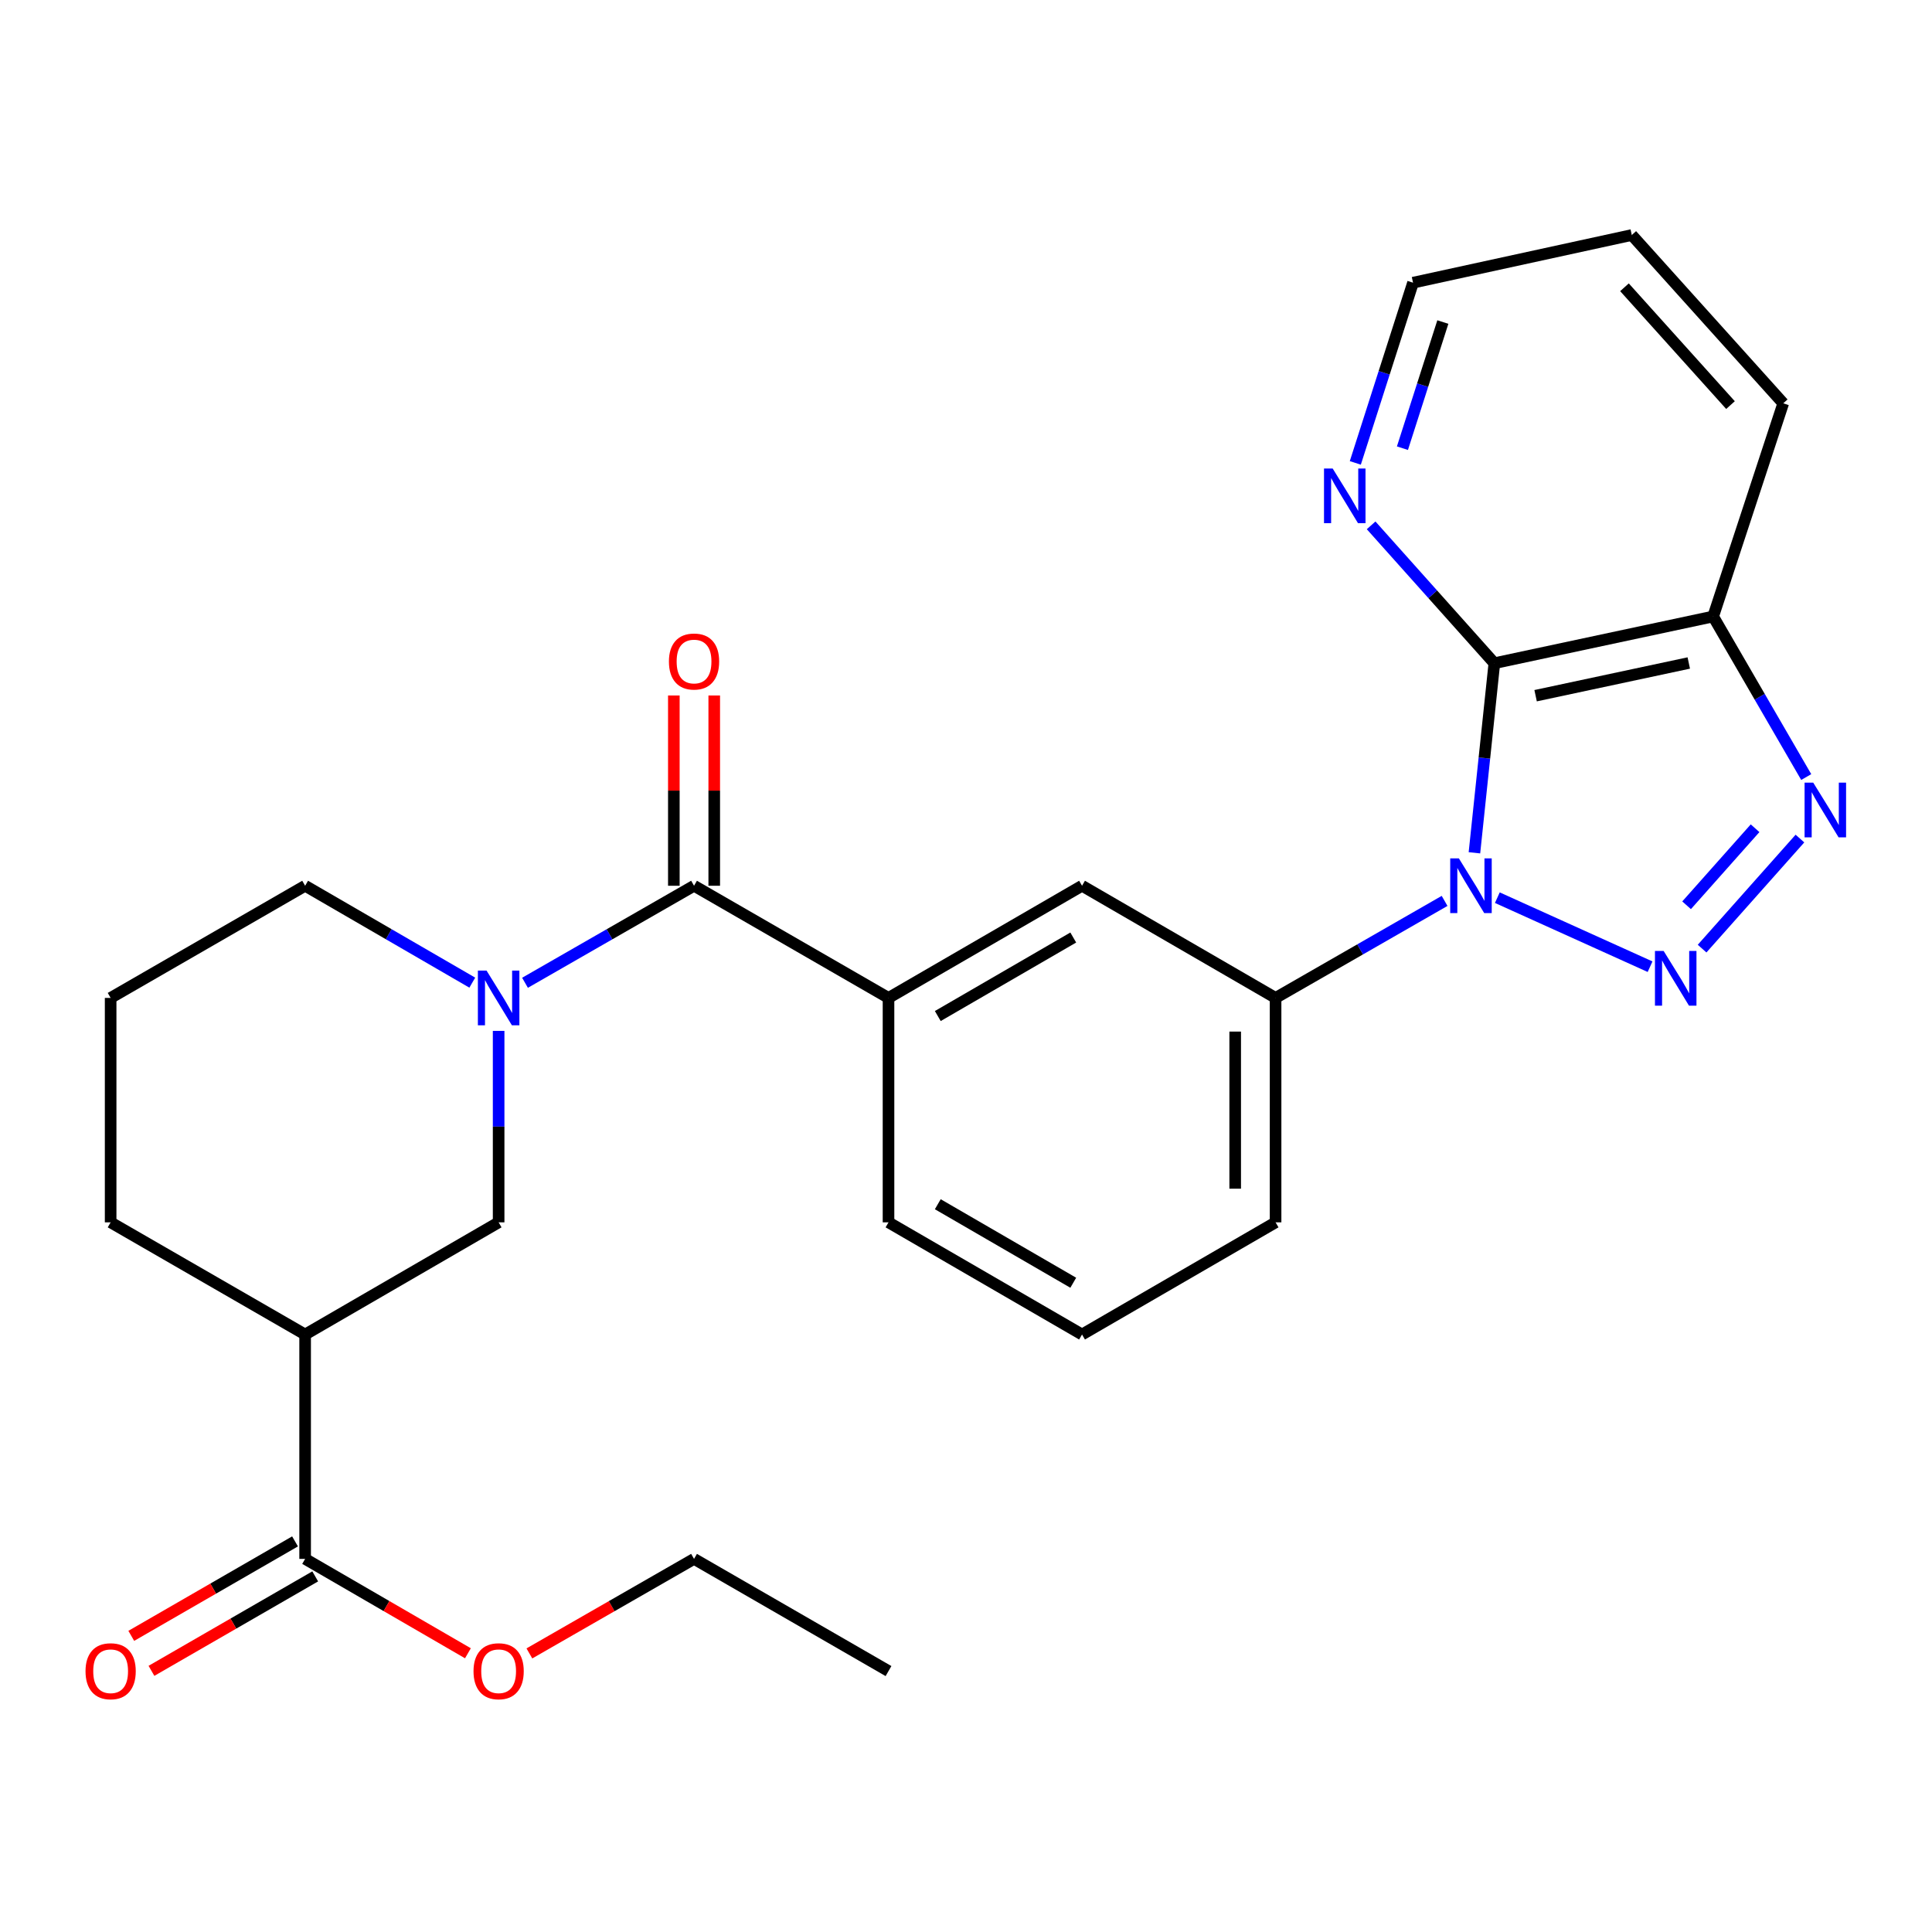 <?xml version='1.0' encoding='iso-8859-1'?>
<svg version='1.1' baseProfile='full'
              xmlns='http://www.w3.org/2000/svg'
                      xmlns:rdkit='http://www.rdkit.org/xml'
                      xmlns:xlink='http://www.w3.org/1999/xlink'
                  xml:space='preserve'
width='1000px' height='1000px' viewBox='0 0 1000 1000'>
<!-- END OF HEADER -->
<rect style='opacity:1.0;fill:#FFFFFF;stroke:none' width='1000' height='1000' x='0' y='0'> </rect>
<path class='bond-0' d='M 775.019,464.633 L 854.074,500.361' style='fill:none;fill-rule:evenodd;stroke:#0000FF;stroke-width:6px;stroke-linecap:butt;stroke-linejoin:miter;stroke-opacity:1' />
<path class='bond-1' d='M 763.163,441.41 L 768.318,392.345' style='fill:none;fill-rule:evenodd;stroke:#0000FF;stroke-width:6px;stroke-linecap:butt;stroke-linejoin:miter;stroke-opacity:1' />
<path class='bond-1' d='M 768.318,392.345 L 773.473,343.28' style='fill:none;fill-rule:evenodd;stroke:#000000;stroke-width:6px;stroke-linecap:butt;stroke-linejoin:miter;stroke-opacity:1' />
<path class='bond-6' d='M 747.716,466.304 L 703.978,491.413' style='fill:none;fill-rule:evenodd;stroke:#0000FF;stroke-width:6px;stroke-linecap:butt;stroke-linejoin:miter;stroke-opacity:1' />
<path class='bond-6' d='M 703.978,491.413 L 660.239,516.522' style='fill:none;fill-rule:evenodd;stroke:#000000;stroke-width:6px;stroke-linecap:butt;stroke-linejoin:miter;stroke-opacity:1' />
<path class='bond-2' d='M 881.001,491.003 L 931.647,434.037' style='fill:none;fill-rule:evenodd;stroke:#0000FF;stroke-width:6px;stroke-linecap:butt;stroke-linejoin:miter;stroke-opacity:1' />
<path class='bond-2' d='M 872.975,468.568 L 908.427,428.692' style='fill:none;fill-rule:evenodd;stroke:#0000FF;stroke-width:6px;stroke-linecap:butt;stroke-linejoin:miter;stroke-opacity:1' />
<path class='bond-5' d='M 773.473,343.28 L 886.73,319.089' style='fill:none;fill-rule:evenodd;stroke:#000000;stroke-width:6px;stroke-linecap:butt;stroke-linejoin:miter;stroke-opacity:1' />
<path class='bond-5' d='M 794.828,360.095 L 874.108,343.161' style='fill:none;fill-rule:evenodd;stroke:#000000;stroke-width:6px;stroke-linecap:butt;stroke-linejoin:miter;stroke-opacity:1' />
<path class='bond-12' d='M 773.473,343.28 L 741.581,307.599' style='fill:none;fill-rule:evenodd;stroke:#000000;stroke-width:6px;stroke-linecap:butt;stroke-linejoin:miter;stroke-opacity:1' />
<path class='bond-12' d='M 741.581,307.599 L 709.689,271.919' style='fill:none;fill-rule:evenodd;stroke:#0000FF;stroke-width:6px;stroke-linecap:butt;stroke-linejoin:miter;stroke-opacity:1' />
<path class='bond-27' d='M 934.903,402.203 L 910.816,360.646' style='fill:none;fill-rule:evenodd;stroke:#0000FF;stroke-width:6px;stroke-linecap:butt;stroke-linejoin:miter;stroke-opacity:1' />
<path class='bond-27' d='M 910.816,360.646 L 886.73,319.089' style='fill:none;fill-rule:evenodd;stroke:#000000;stroke-width:6px;stroke-linecap:butt;stroke-linejoin:miter;stroke-opacity:1' />
<path class='bond-3' d='M 271.746,508.684 L 315.491,483.574' style='fill:none;fill-rule:evenodd;stroke:#0000FF;stroke-width:6px;stroke-linecap:butt;stroke-linejoin:miter;stroke-opacity:1' />
<path class='bond-3' d='M 315.491,483.574 L 359.235,458.465' style='fill:none;fill-rule:evenodd;stroke:#000000;stroke-width:6px;stroke-linecap:butt;stroke-linejoin:miter;stroke-opacity:1' />
<path class='bond-8' d='M 258.091,533.586 L 258.091,583.134' style='fill:none;fill-rule:evenodd;stroke:#0000FF;stroke-width:6px;stroke-linecap:butt;stroke-linejoin:miter;stroke-opacity:1' />
<path class='bond-8' d='M 258.091,583.134 L 258.091,632.683' style='fill:none;fill-rule:evenodd;stroke:#000000;stroke-width:6px;stroke-linecap:butt;stroke-linejoin:miter;stroke-opacity:1' />
<path class='bond-15' d='M 244.457,508.619 L 201.195,483.542' style='fill:none;fill-rule:evenodd;stroke:#0000FF;stroke-width:6px;stroke-linecap:butt;stroke-linejoin:miter;stroke-opacity:1' />
<path class='bond-15' d='M 201.195,483.542 L 157.934,458.465' style='fill:none;fill-rule:evenodd;stroke:#000000;stroke-width:6px;stroke-linecap:butt;stroke-linejoin:miter;stroke-opacity:1' />
<path class='bond-4' d='M 359.235,458.465 L 459.891,516.522' style='fill:none;fill-rule:evenodd;stroke:#000000;stroke-width:6px;stroke-linecap:butt;stroke-linejoin:miter;stroke-opacity:1' />
<path class='bond-13' d='M 369.687,458.465 L 369.687,409.222' style='fill:none;fill-rule:evenodd;stroke:#000000;stroke-width:6px;stroke-linecap:butt;stroke-linejoin:miter;stroke-opacity:1' />
<path class='bond-13' d='M 369.687,409.222 L 369.687,359.98' style='fill:none;fill-rule:evenodd;stroke:#FF0000;stroke-width:6px;stroke-linecap:butt;stroke-linejoin:miter;stroke-opacity:1' />
<path class='bond-13' d='M 348.782,458.465 L 348.782,409.222' style='fill:none;fill-rule:evenodd;stroke:#000000;stroke-width:6px;stroke-linecap:butt;stroke-linejoin:miter;stroke-opacity:1' />
<path class='bond-13' d='M 348.782,409.222 L 348.782,359.98' style='fill:none;fill-rule:evenodd;stroke:#FF0000;stroke-width:6px;stroke-linecap:butt;stroke-linejoin:miter;stroke-opacity:1' />
<path class='bond-19' d='M 886.73,319.089 L 923,208.758' style='fill:none;fill-rule:evenodd;stroke:#000000;stroke-width:6px;stroke-linecap:butt;stroke-linejoin:miter;stroke-opacity:1' />
<path class='bond-11' d='M 660.239,516.522 L 560.059,458.465' style='fill:none;fill-rule:evenodd;stroke:#000000;stroke-width:6px;stroke-linecap:butt;stroke-linejoin:miter;stroke-opacity:1' />
<path class='bond-18' d='M 660.239,516.522 L 660.239,632.683' style='fill:none;fill-rule:evenodd;stroke:#000000;stroke-width:6px;stroke-linecap:butt;stroke-linejoin:miter;stroke-opacity:1' />
<path class='bond-18' d='M 639.335,533.946 L 639.335,615.258' style='fill:none;fill-rule:evenodd;stroke:#000000;stroke-width:6px;stroke-linecap:butt;stroke-linejoin:miter;stroke-opacity:1' />
<path class='bond-7' d='M 157.934,690.74 L 258.091,632.683' style='fill:none;fill-rule:evenodd;stroke:#000000;stroke-width:6px;stroke-linecap:butt;stroke-linejoin:miter;stroke-opacity:1' />
<path class='bond-10' d='M 157.934,690.74 L 157.934,806.877' style='fill:none;fill-rule:evenodd;stroke:#000000;stroke-width:6px;stroke-linecap:butt;stroke-linejoin:miter;stroke-opacity:1' />
<path class='bond-30' d='M 157.934,690.74 L 57.266,632.683' style='fill:none;fill-rule:evenodd;stroke:#000000;stroke-width:6px;stroke-linecap:butt;stroke-linejoin:miter;stroke-opacity:1' />
<path class='bond-9' d='M 459.891,516.522 L 560.059,458.465' style='fill:none;fill-rule:evenodd;stroke:#000000;stroke-width:6px;stroke-linecap:butt;stroke-linejoin:miter;stroke-opacity:1' />
<path class='bond-9' d='M 485.399,525.9 L 555.517,485.26' style='fill:none;fill-rule:evenodd;stroke:#000000;stroke-width:6px;stroke-linecap:butt;stroke-linejoin:miter;stroke-opacity:1' />
<path class='bond-28' d='M 459.891,516.522 L 459.891,632.683' style='fill:none;fill-rule:evenodd;stroke:#000000;stroke-width:6px;stroke-linecap:butt;stroke-linejoin:miter;stroke-opacity:1' />
<path class='bond-14' d='M 152.711,797.823 L 110.33,822.27' style='fill:none;fill-rule:evenodd;stroke:#000000;stroke-width:6px;stroke-linecap:butt;stroke-linejoin:miter;stroke-opacity:1' />
<path class='bond-14' d='M 110.33,822.27 L 67.949,846.717' style='fill:none;fill-rule:evenodd;stroke:#FF0000;stroke-width:6px;stroke-linecap:butt;stroke-linejoin:miter;stroke-opacity:1' />
<path class='bond-14' d='M 163.157,815.931 L 120.775,840.378' style='fill:none;fill-rule:evenodd;stroke:#000000;stroke-width:6px;stroke-linecap:butt;stroke-linejoin:miter;stroke-opacity:1' />
<path class='bond-14' d='M 120.775,840.378 L 78.394,864.825' style='fill:none;fill-rule:evenodd;stroke:#FF0000;stroke-width:6px;stroke-linecap:butt;stroke-linejoin:miter;stroke-opacity:1' />
<path class='bond-16' d='M 157.934,806.877 L 200.065,831.304' style='fill:none;fill-rule:evenodd;stroke:#000000;stroke-width:6px;stroke-linecap:butt;stroke-linejoin:miter;stroke-opacity:1' />
<path class='bond-16' d='M 200.065,831.304 L 242.196,855.73' style='fill:none;fill-rule:evenodd;stroke:#FF0000;stroke-width:6px;stroke-linecap:butt;stroke-linejoin:miter;stroke-opacity:1' />
<path class='bond-23' d='M 701.508,239.597 L 716.446,192.96' style='fill:none;fill-rule:evenodd;stroke:#0000FF;stroke-width:6px;stroke-linecap:butt;stroke-linejoin:miter;stroke-opacity:1' />
<path class='bond-23' d='M 716.446,192.96 L 731.385,146.323' style='fill:none;fill-rule:evenodd;stroke:#000000;stroke-width:6px;stroke-linecap:butt;stroke-linejoin:miter;stroke-opacity:1' />
<path class='bond-23' d='M 725.898,231.983 L 736.355,199.337' style='fill:none;fill-rule:evenodd;stroke:#0000FF;stroke-width:6px;stroke-linecap:butt;stroke-linejoin:miter;stroke-opacity:1' />
<path class='bond-23' d='M 736.355,199.337 L 746.812,166.691' style='fill:none;fill-rule:evenodd;stroke:#000000;stroke-width:6px;stroke-linecap:butt;stroke-linejoin:miter;stroke-opacity:1' />
<path class='bond-21' d='M 157.934,458.465 L 57.266,516.522' style='fill:none;fill-rule:evenodd;stroke:#000000;stroke-width:6px;stroke-linecap:butt;stroke-linejoin:miter;stroke-opacity:1' />
<path class='bond-24' d='M 274.006,855.808 L 316.621,831.342' style='fill:none;fill-rule:evenodd;stroke:#FF0000;stroke-width:6px;stroke-linecap:butt;stroke-linejoin:miter;stroke-opacity:1' />
<path class='bond-24' d='M 316.621,831.342 L 359.235,806.877' style='fill:none;fill-rule:evenodd;stroke:#000000;stroke-width:6px;stroke-linecap:butt;stroke-linejoin:miter;stroke-opacity:1' />
<path class='bond-17' d='M 57.266,632.683 L 57.266,516.522' style='fill:none;fill-rule:evenodd;stroke:#000000;stroke-width:6px;stroke-linecap:butt;stroke-linejoin:miter;stroke-opacity:1' />
<path class='bond-22' d='M 660.239,632.683 L 560.059,690.74' style='fill:none;fill-rule:evenodd;stroke:#000000;stroke-width:6px;stroke-linecap:butt;stroke-linejoin:miter;stroke-opacity:1' />
<path class='bond-29' d='M 923,208.758 L 844.607,121.644' style='fill:none;fill-rule:evenodd;stroke:#000000;stroke-width:6px;stroke-linecap:butt;stroke-linejoin:miter;stroke-opacity:1' />
<path class='bond-29' d='M 895.702,209.675 L 840.827,148.694' style='fill:none;fill-rule:evenodd;stroke:#000000;stroke-width:6px;stroke-linecap:butt;stroke-linejoin:miter;stroke-opacity:1' />
<path class='bond-20' d='M 459.891,632.683 L 560.059,690.74' style='fill:none;fill-rule:evenodd;stroke:#000000;stroke-width:6px;stroke-linecap:butt;stroke-linejoin:miter;stroke-opacity:1' />
<path class='bond-20' d='M 485.399,623.305 L 555.517,663.945' style='fill:none;fill-rule:evenodd;stroke:#000000;stroke-width:6px;stroke-linecap:butt;stroke-linejoin:miter;stroke-opacity:1' />
<path class='bond-25' d='M 731.385,146.323 L 844.607,121.644' style='fill:none;fill-rule:evenodd;stroke:#000000;stroke-width:6px;stroke-linecap:butt;stroke-linejoin:miter;stroke-opacity:1' />
<path class='bond-26' d='M 359.235,806.877 L 459.891,864.945' style='fill:none;fill-rule:evenodd;stroke:#000000;stroke-width:6px;stroke-linecap:butt;stroke-linejoin:miter;stroke-opacity:1' />
<path  class='atom-0' d='M 755.112 444.305
L 764.392 459.305
Q 765.312 460.785, 766.792 463.465
Q 768.272 466.145, 768.352 466.305
L 768.352 444.305
L 772.112 444.305
L 772.112 472.625
L 768.232 472.625
L 758.272 456.225
Q 757.112 454.305, 755.872 452.105
Q 754.672 449.905, 754.312 449.225
L 754.312 472.625
L 750.632 472.625
L 750.632 444.305
L 755.112 444.305
' fill='#0000FF'/>
<path  class='atom-1' d='M 861.087 492.2
L 870.367 507.2
Q 871.287 508.68, 872.767 511.36
Q 874.247 514.04, 874.327 514.2
L 874.327 492.2
L 878.087 492.2
L 878.087 520.52
L 874.207 520.52
L 864.247 504.12
Q 863.087 502.2, 861.847 500
Q 860.647 497.8, 860.287 497.12
L 860.287 520.52
L 856.607 520.52
L 856.607 492.2
L 861.087 492.2
' fill='#0000FF'/>
<path  class='atom-3' d='M 938.527 405.097
L 947.807 420.097
Q 948.727 421.577, 950.207 424.257
Q 951.687 426.937, 951.767 427.097
L 951.767 405.097
L 955.527 405.097
L 955.527 433.417
L 951.647 433.417
L 941.687 417.017
Q 940.527 415.097, 939.287 412.897
Q 938.087 410.697, 937.727 410.017
L 937.727 433.417
L 934.047 433.417
L 934.047 405.097
L 938.527 405.097
' fill='#0000FF'/>
<path  class='atom-4' d='M 251.831 502.362
L 261.111 517.362
Q 262.031 518.842, 263.511 521.522
Q 264.991 524.202, 265.071 524.362
L 265.071 502.362
L 268.831 502.362
L 268.831 530.682
L 264.951 530.682
L 254.991 514.282
Q 253.831 512.362, 252.591 510.162
Q 251.391 507.962, 251.031 507.282
L 251.031 530.682
L 247.351 530.682
L 247.351 502.362
L 251.831 502.362
' fill='#0000FF'/>
<path  class='atom-13' d='M 689.784 242.493
L 699.064 257.493
Q 699.984 258.973, 701.464 261.653
Q 702.944 264.333, 703.024 264.493
L 703.024 242.493
L 706.784 242.493
L 706.784 270.813
L 702.904 270.813
L 692.944 254.413
Q 691.784 252.493, 690.544 250.293
Q 689.344 248.093, 688.984 247.413
L 688.984 270.813
L 685.304 270.813
L 685.304 242.493
L 689.784 242.493
' fill='#0000FF'/>
<path  class='atom-14' d='M 346.235 342.396
Q 346.235 335.596, 349.595 331.796
Q 352.955 327.996, 359.235 327.996
Q 365.515 327.996, 368.875 331.796
Q 372.235 335.596, 372.235 342.396
Q 372.235 349.276, 368.835 353.196
Q 365.435 357.076, 359.235 357.076
Q 352.995 357.076, 349.595 353.196
Q 346.235 349.316, 346.235 342.396
M 359.235 353.876
Q 363.555 353.876, 365.875 350.996
Q 368.235 348.076, 368.235 342.396
Q 368.235 336.836, 365.875 334.036
Q 363.555 331.196, 359.235 331.196
Q 354.915 331.196, 352.555 333.996
Q 350.235 336.796, 350.235 342.396
Q 350.235 348.116, 352.555 350.996
Q 354.915 353.876, 359.235 353.876
' fill='#FF0000'/>
<path  class='atom-15' d='M 44.266 865.025
Q 44.266 858.225, 47.626 854.425
Q 50.986 850.625, 57.266 850.625
Q 63.546 850.625, 66.906 854.425
Q 70.266 858.225, 70.266 865.025
Q 70.266 871.905, 66.866 875.825
Q 63.466 879.705, 57.266 879.705
Q 51.026 879.705, 47.626 875.825
Q 44.266 871.945, 44.266 865.025
M 57.266 876.505
Q 61.586 876.505, 63.906 873.625
Q 66.266 870.705, 66.266 865.025
Q 66.266 859.465, 63.906 856.665
Q 61.586 853.825, 57.266 853.825
Q 52.946 853.825, 50.586 856.625
Q 48.266 859.425, 48.266 865.025
Q 48.266 870.745, 50.586 873.625
Q 52.946 876.505, 57.266 876.505
' fill='#FF0000'/>
<path  class='atom-17' d='M 245.091 865.025
Q 245.091 858.225, 248.451 854.425
Q 251.811 850.625, 258.091 850.625
Q 264.371 850.625, 267.731 854.425
Q 271.091 858.225, 271.091 865.025
Q 271.091 871.905, 267.691 875.825
Q 264.291 879.705, 258.091 879.705
Q 251.851 879.705, 248.451 875.825
Q 245.091 871.945, 245.091 865.025
M 258.091 876.505
Q 262.411 876.505, 264.731 873.625
Q 267.091 870.705, 267.091 865.025
Q 267.091 859.465, 264.731 856.665
Q 262.411 853.825, 258.091 853.825
Q 253.771 853.825, 251.411 856.625
Q 249.091 859.425, 249.091 865.025
Q 249.091 870.745, 251.411 873.625
Q 253.771 876.505, 258.091 876.505
' fill='#FF0000'/>
</svg>
